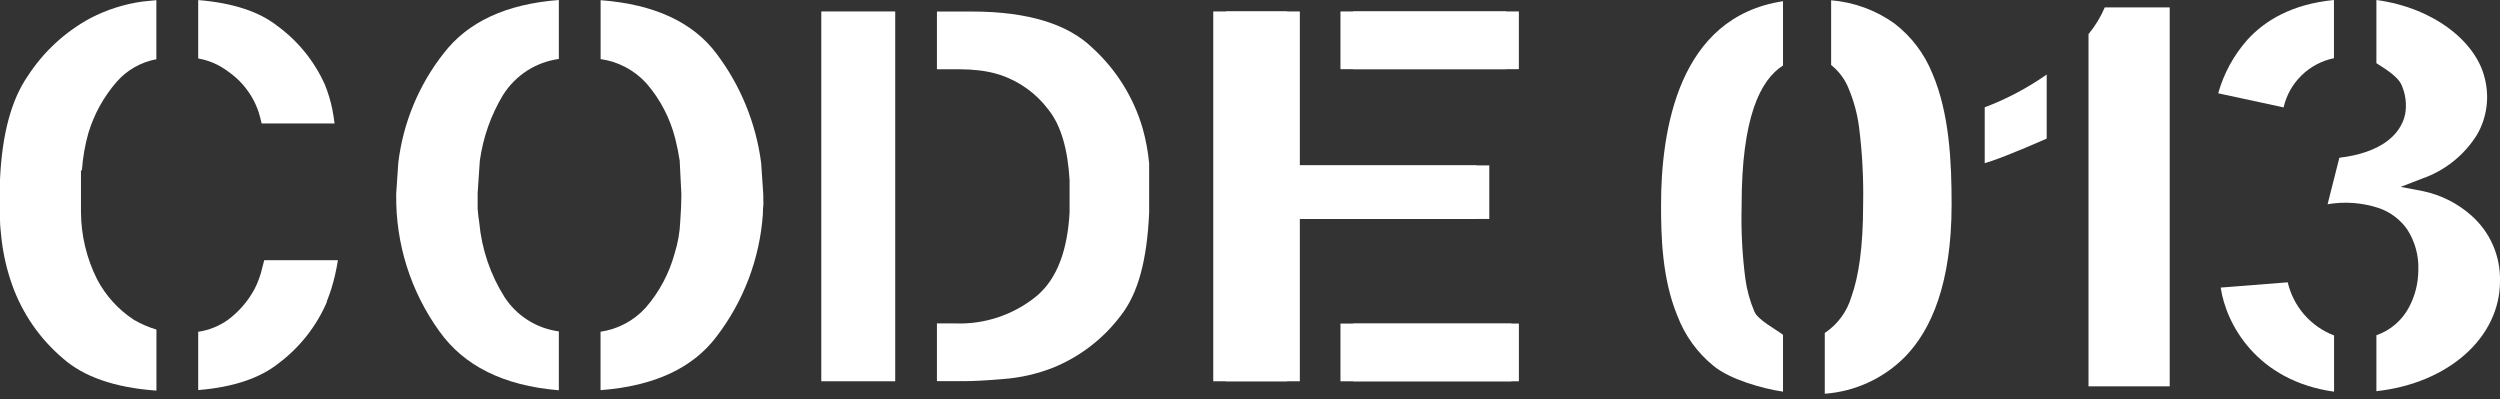 <?xml version="1.0" encoding="UTF-8"?> <svg xmlns="http://www.w3.org/2000/svg" width="307" height="49" viewBox="0 0 307 49" fill="none"><rect x="0" y="0" width="307" height="49" fill="#333333" stroke="none"/> <path d="M61.794 11.637C62.543 10.45 63.543 9.442 64.723 8.682C65.903 7.923 67.235 7.431 68.626 7.241V0C62.07 0.504 57.436 2.731 54.515 6.508C51.442 10.397 49.503 15.06 48.911 19.981L48.654 23.787V23.949C48.584 29.955 50.445 35.826 53.964 40.695C56.942 44.872 61.747 47.355 68.626 47.926V40.695C67.279 40.516 65.987 40.048 64.837 39.324C63.688 38.6 62.708 37.636 61.965 36.499C60.22 33.736 59.154 30.599 58.854 27.346C58.765 26.775 58.699 26.204 58.654 25.633V23.73L58.921 19.753C59.313 16.888 60.285 14.133 61.775 11.656L61.794 11.637Z" fill="white"></path> <path d="M93.727 23.82L93.47 20.014C92.838 15.135 90.946 10.505 87.98 6.579C85.126 2.773 80.435 0.528 73.756 0.023V7.255C75.924 7.563 77.917 8.62 79.388 10.242C81.094 12.214 82.31 14.562 82.937 17.093C83.156 17.978 83.337 18.863 83.47 19.748V19.805L83.67 23.791V24.01C83.67 24.895 83.623 25.913 83.537 27.141C83.486 28.485 83.255 29.816 82.852 31.099C82.186 33.556 80.976 35.832 79.312 37.759C77.861 39.37 75.892 40.423 73.746 40.737V47.911C80.406 47.407 85.088 45.162 87.971 41.356C91.306 37.013 93.292 31.785 93.68 26.322C93.679 25.912 93.701 25.503 93.746 25.095L93.727 23.82Z" fill="white"></path> <path d="M40.153 37.053C38.867 40.051 36.817 42.66 34.207 44.617C31.942 46.416 28.688 47.548 24.34 47.9V40.745C25.665 40.549 26.924 40.04 28.013 39.261C29.351 38.261 30.454 36.981 31.248 35.512C31.675 34.687 31.995 33.811 32.199 32.905C32.294 32.553 32.38 32.229 32.446 31.953H41.495C41.409 32.533 41.286 33.152 41.143 33.78C40.887 34.904 40.541 36.005 40.106 37.072L40.153 37.053Z" fill="white"></path> <path d="M9.924 20.927H10.057C10.165 19.369 10.433 17.826 10.856 16.322C11.56 14.008 12.743 11.868 14.329 10.043C15.597 8.599 17.312 7.624 19.201 7.274V0.023L17.45 0.195C15.246 0.509 13.111 1.191 11.132 2.212C7.993 3.903 5.332 6.362 3.397 9.357C1.427 12.212 0.257 16.379 0 22.041V26.988C0 27.769 0.114 28.587 0.2 29.462C0.425 31.347 0.859 33.201 1.494 34.99C2.741 38.493 4.891 41.605 7.726 44.01C10.247 46.237 14.025 47.597 19.21 47.968V40.471C18.236 40.181 17.3 39.775 16.422 39.262C14.538 38.023 12.996 36.328 11.941 34.334C10.632 31.74 9.948 28.876 9.943 25.97V20.937L9.924 20.927Z" fill="white"></path> <path d="M182.884 20.312V26.887H159.62V46.82H150.543V1.406H159.62V20.312H182.884Z" fill="white"></path> <path d="M24.34 7.182V0.008C28.612 0.36 31.78 1.426 33.959 3.11C36.553 4.977 38.605 7.498 39.906 10.417C40.297 11.39 40.6 12.396 40.81 13.424C40.924 14.033 41.019 14.613 41.086 15.165H32.133C32.075 14.908 32.009 14.632 31.933 14.366C31.767 13.706 31.528 13.068 31.219 12.463C30.464 10.966 29.341 9.686 27.956 8.742C26.892 7.942 25.652 7.407 24.34 7.182Z" fill="white"></path> <path d="M109.933 1.406H100.855V46.82H109.933V1.406Z" fill="white"></path> <path d="M137.624 38.764C139.774 36.033 140.859 31.913 141.116 26.099V20.057C140.979 18.603 140.712 17.163 140.316 15.757C139.205 11.952 137.065 8.528 134.132 5.861C131.173 3.007 126.339 1.418 119.374 1.418H115.055V8.507H117.909C118.675 8.51 119.441 8.555 120.202 8.64C121.097 8.739 121.98 8.927 122.838 9.201C125.189 9.989 127.247 11.472 128.737 13.454C130.307 15.414 131.125 18.373 131.344 22.094V26.099C131.087 30.714 129.822 34.225 127.319 36.337C124.492 38.66 120.909 39.863 117.253 39.715H115.055V46.803H118.528C119.593 46.803 121.144 46.718 123.18 46.547C125.295 46.392 127.374 45.917 129.346 45.138C132.629 43.799 135.49 41.596 137.624 38.764Z" fill="white"></path> <path d="M181.329 20.312V26.887H158.065V46.82H148.988V1.406H158.065V20.312H181.329Z" fill="white"></path> <path d="M186.52 39.734H166.164V46.823H186.52V39.734Z" fill="white"></path> <path d="M185.599 39.734H164.609V46.823H185.599V39.734Z" fill="white"></path> <path d="M186.516 1.406H166.164V8.495H186.516V1.406Z" fill="white"></path> <path d="M184.962 1.406H164.609V8.495H184.962V1.406Z" fill="white"></path> <path d="M224.862 7.98V0.035C227.667 0.264 230.357 1.251 232.645 2.89C234.717 4.483 236.323 6.602 237.298 9.027C239.401 13.927 239.658 19.969 239.658 25.097C239.658 34.774 237.184 40.473 233.949 43.803C231.319 46.464 227.813 48.08 224.082 48.351V40.892C225.656 39.842 226.811 38.273 227.346 36.458C228.25 33.955 228.792 30.33 228.792 25.097C228.856 21.918 228.688 18.737 228.288 15.582C228.078 13.997 227.662 12.445 227.051 10.968C226.601 9.794 225.846 8.762 224.862 7.98Z" fill="white"></path> <path d="M218.953 41.112V48.094C216.382 47.711 212.486 46.599 210.464 44.967C208.441 43.334 206.892 41.191 205.975 38.759C204.072 34.145 203.977 28.864 203.977 25.144C203.977 20.824 204.452 14.877 206.688 9.834C208.81 5.077 212.502 1.128 218.953 0.148V8.046C216.156 9.815 213.872 14.44 213.872 25.172V25.325C213.792 28.3 213.945 31.278 214.329 34.23C214.52 35.629 214.897 36.995 215.451 38.293C215.903 39.305 218.074 40.438 218.953 41.112Z" fill="white"></path> <path d="M291.822 7.758V0C298.844 0.951 304.039 5.09 305.115 9.562C305.728 11.901 305.404 14.386 304.211 16.489C302.642 19.039 300.238 20.966 297.408 21.941L294.801 22.95L297.55 23.473C299.752 23.937 301.795 24.967 303.478 26.461C304.619 27.465 305.525 28.707 306.133 30.099C306.741 31.492 307.037 33.001 306.999 34.52C306.999 41.446 300.671 47.066 291.822 48.037V41.17C293.546 40.571 294.977 39.34 295.828 37.726C296.573 36.326 296.965 34.764 296.97 33.178C297.044 31.393 296.558 29.63 295.581 28.135C294.734 26.947 293.541 26.05 292.165 25.566C290.125 24.884 287.948 24.718 285.828 25.081L287.274 19.372C292.279 18.773 294.81 16.622 295.362 13.987C295.56 12.79 295.406 11.562 294.92 10.45C294.433 9.339 292.836 8.424 291.822 7.758Z" fill="white"></path> <path d="M286.623 41.195V48.098C277.109 46.766 273.35 39.768 272.703 35.315L280.933 34.668C281.276 36.138 281.973 37.502 282.965 38.64C283.957 39.778 285.213 40.655 286.623 41.195Z" fill="white"></path> <path d="M286.61 0V7.146C285.108 7.454 283.726 8.187 282.63 9.258C281.533 10.329 280.768 11.693 280.425 13.188L272.395 11.456C273.077 9.021 274.303 6.773 275.982 4.881C278.122 2.531 281.434 0.504 286.61 0Z" fill="white"></path> <path d="M256.469 4.189C257.29 3.197 257.963 2.091 258.467 0.906H266.44V47.443H256.469V4.189Z" fill="white"></path> <path d="M243.723 20.037V13.177C246.418 12.158 248.975 10.806 251.334 9.152V17.021C249.603 17.782 247.785 18.553 246.244 19.152C245.407 19.476 244.665 19.752 244.065 19.933L243.723 20.037Z" fill="white"></path> </svg> 